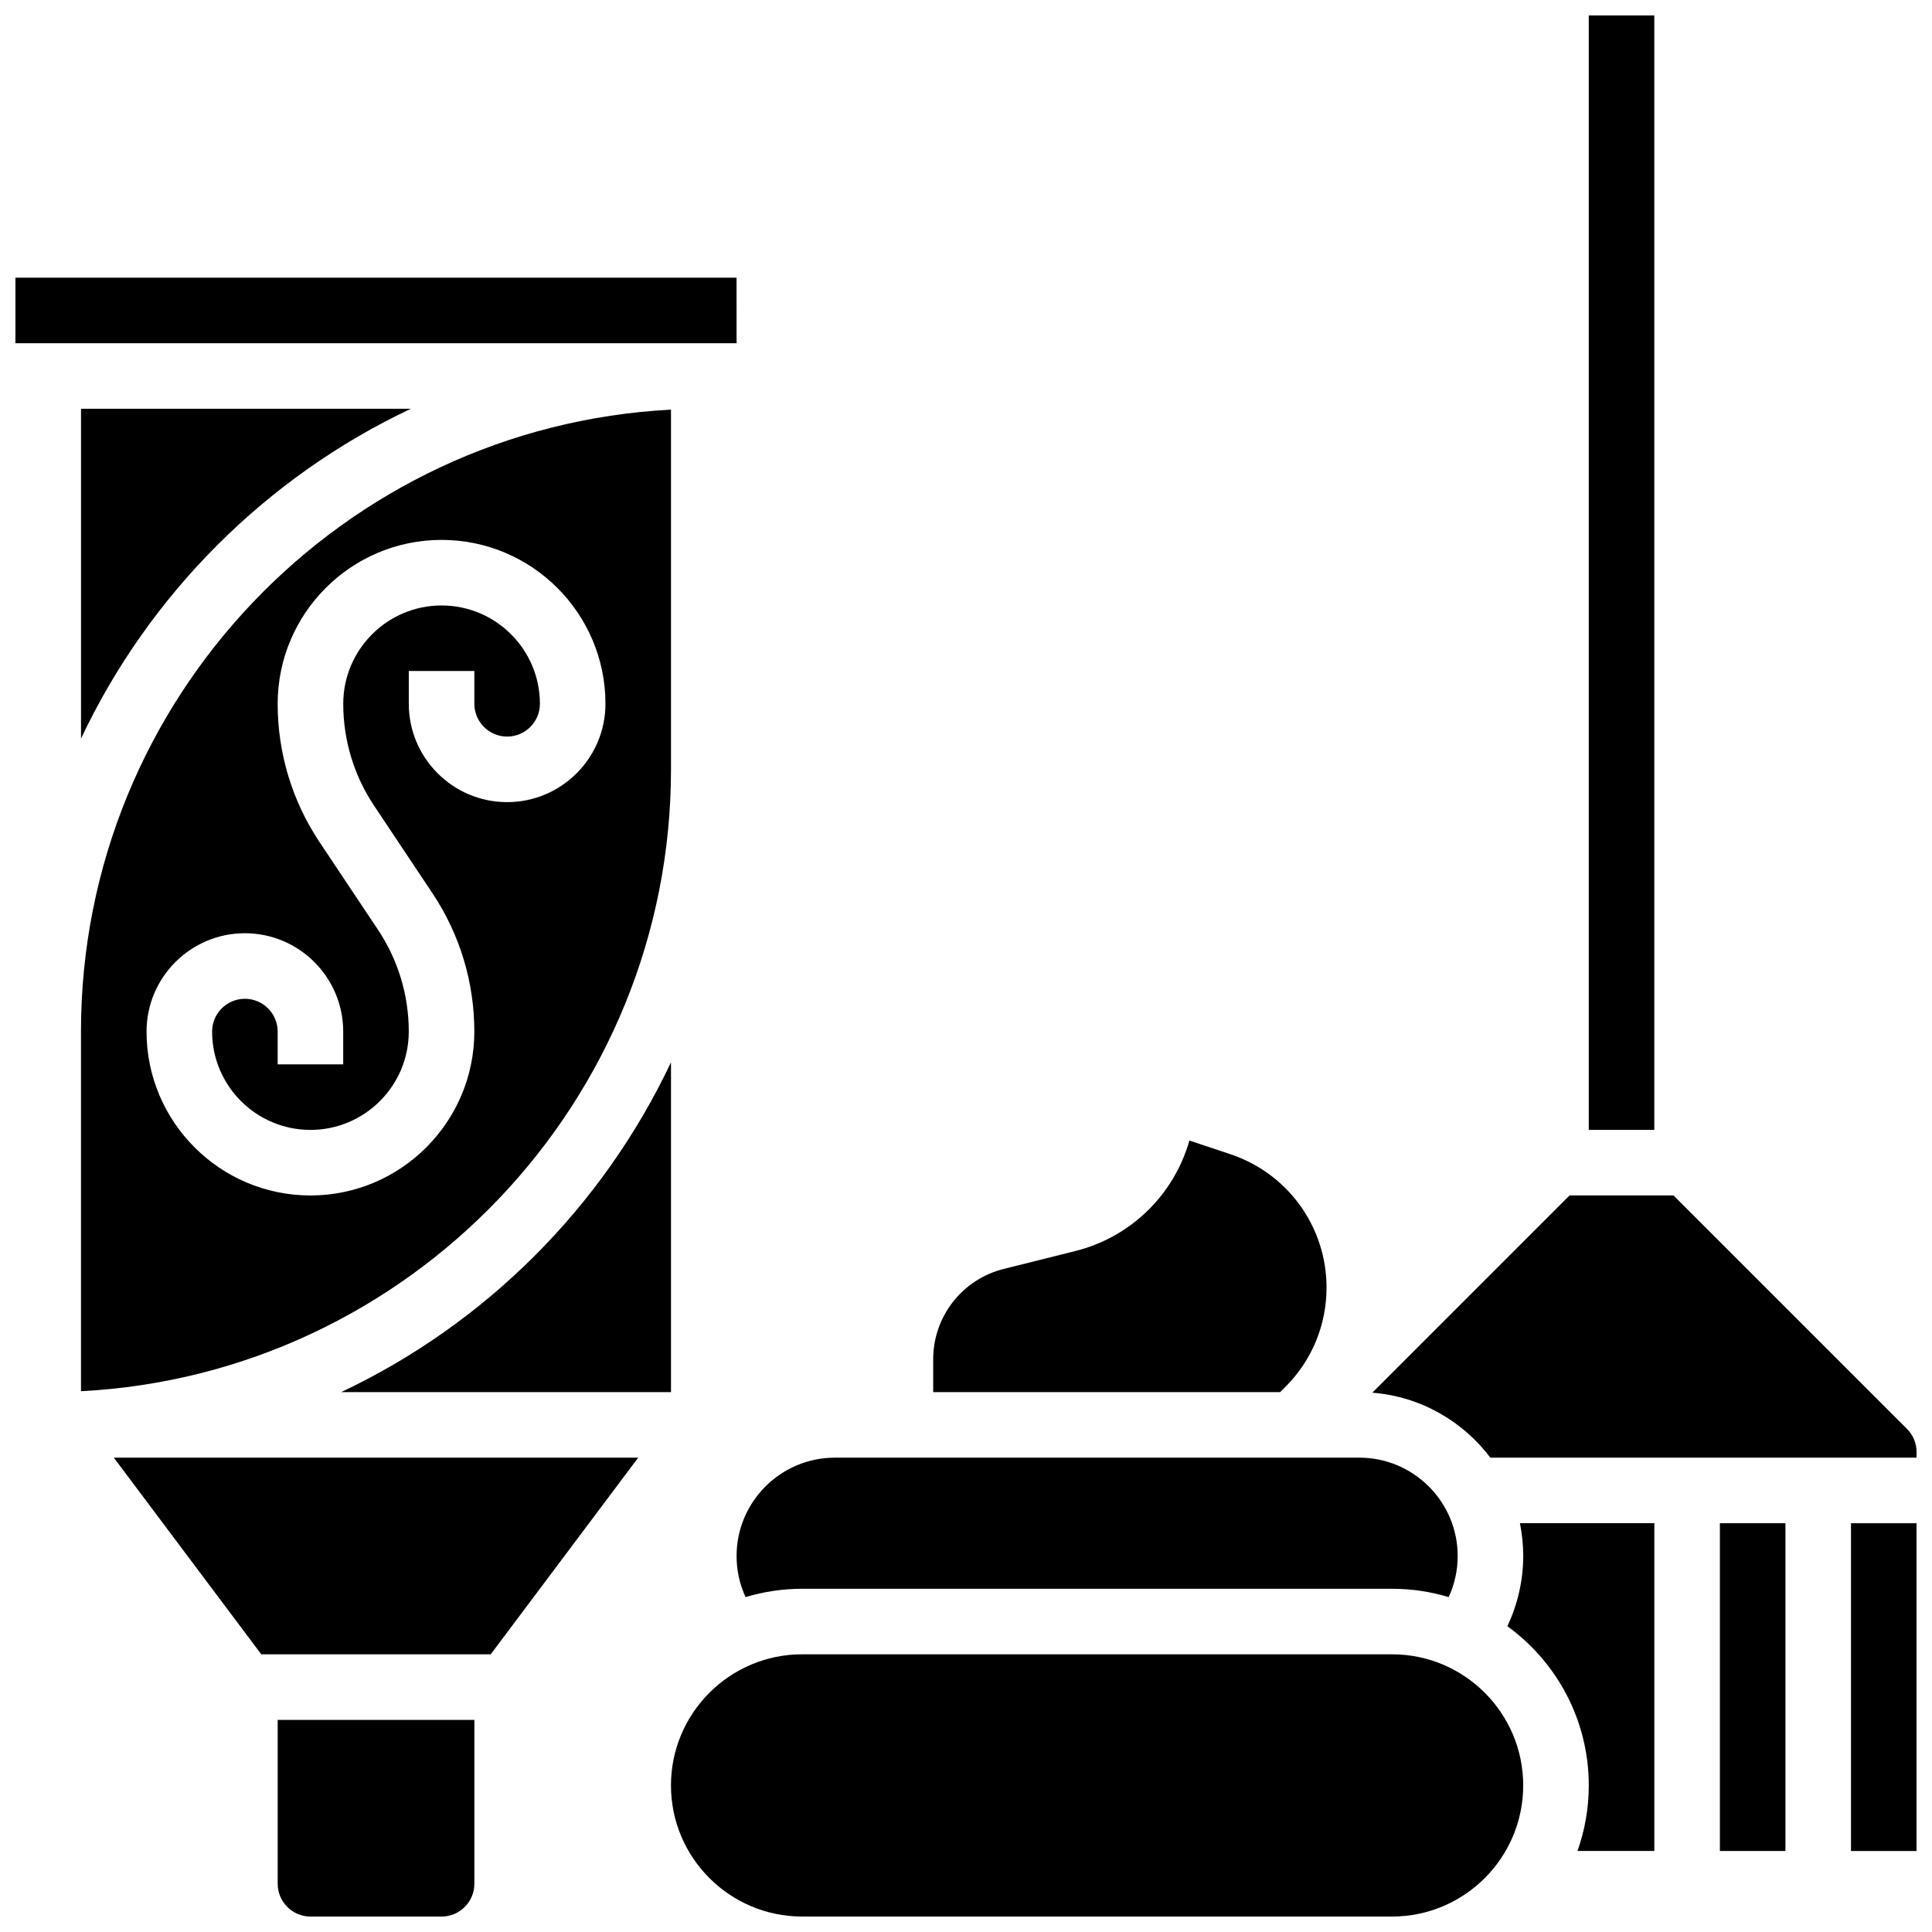 <?xml version="1.0" encoding="UTF-8"?>
<!-- Uploaded to: ICON Repo, www.iconrepo.com, Generator: ICON Repo Mixer Tools -->
<svg width="800px" height="800px" version="1.1" viewBox="144 144 512 512" xmlns="http://www.w3.org/2000/svg">
 <defs>
  <clipPath id="f">
   <path d="m148.09 217h191.91v18h-191.91z"/>
  </clipPath>
  <clipPath id="e">
   <path d="m565 148.09h18v295.91h-18z"/>
  </clipPath>
  <clipPath id="d">
   <path d="m634 547h17.902v88h-17.902z"/>
  </clipPath>
  <clipPath id="c">
   <path d="m507 460h144.9v71h-144.9z"/>
  </clipPath>
  <clipPath id="b">
   <path d="m321 582h227v69.902h-227z"/>
  </clipPath>
  <clipPath id="a">
   <path d="m217 599h53v52.902h-53z"/>
  </clipPath>
 </defs>
 <path d="m321.82 347.88v-95.32c-86.98 4.531-156.36 76.723-156.36 164.81v95.32c86.984-4.531 156.36-76.719 156.36-164.81zm-95.551 112.93c-23.949 0-43.434-19.484-43.434-43.434 0-14.367 11.691-26.059 26.059-26.059 14.367 0 26.059 11.691 26.059 26.059v8.688h-17.367v-8.688c0-4.789-3.898-8.688-8.688-8.688-4.789 0-8.688 3.898-8.688 8.688 0 14.367 11.691 26.059 26.059 26.059 14.367 0 26.059-11.691 26.059-26.059 0-9.645-2.828-18.984-8.176-27.008l-15.473-23.207c-7.258-10.891-11.094-23.562-11.094-36.648 0-23.949 19.484-43.434 43.434-43.434s43.434 19.484 43.434 43.434c0 14.371-11.691 26.059-26.059 26.059-14.367 0-26.059-11.691-26.059-26.059v-8.688h17.371v8.688c0 4.789 3.898 8.688 8.688 8.688 4.789 0 8.688-3.898 8.688-8.688 0-14.371-11.691-26.059-26.059-26.059-14.367 0-26.059 11.691-26.059 26.059 0 9.645 2.828 18.984 8.176 27.008l15.473 23.207c7.254 10.891 11.09 23.562 11.09 36.648 0 23.949-19.484 43.434-43.434 43.434z"/>
 <path d="m252.87 252.33h-87.402v87.402c18.086-38.293 49.109-69.316 87.402-87.402z"/>
 <path d="m321.82 512.92v-87.402c-18.086 38.293-49.109 69.316-87.402 87.402z"/>
 <g clip-path="url(#f)">
  <path d="m339.2 234.96-0.008-17.371h-191.1v17.371h191.1 0.008z"/>
 </g>
 <path d="m341.58 567.25c4.75-1.43 9.777-2.207 14.988-2.207h156.36c5.211 0 10.238 0.777 14.988 2.207 1.562-3.379 2.383-7.062 2.383-10.895 0-14.367-11.691-26.059-26.059-26.059h-138.98c-14.367 0-26.059 11.691-26.059 26.059 0 3.832 0.82 7.516 2.383 10.895z"/>
 <g clip-path="url(#e)">
  <path d="m565.04 148.09h17.371v295.34h-17.371z"/>
 </g>
 <path d="m484.64 511.54c7.035-7.031 10.906-16.383 10.906-26.328 0-16.051-10.23-30.246-25.461-35.324l-10.883-3.629c-4.031 14.203-15.359 25.562-30.262 29.289l-18.93 4.731c-11.012 2.754-18.703 12.605-18.703 23.953v8.688h91.953z"/>
 <g clip-path="url(#d)">
  <path d="m634.53 547.67h17.371v86.863h-17.371z"/>
 </g>
 <path d="m599.79 547.67h17.371v86.863h-17.371z"/>
 <path d="m547.67 556.35c0 6.453-1.469 12.824-4.203 18.609 13.059 9.484 21.574 24.859 21.574 42.195 0 6.09-1.059 11.934-2.988 17.371l20.363 0.004v-86.863h-35.621c0.57 2.809 0.875 5.711 0.875 8.684z"/>
 <g clip-path="url(#c)">
  <path d="m649.36 522.66-61.859-61.855h-27.551l-52.266 52.27c12.762 1.008 23.992 7.547 31.273 17.223l112.95-0.004v-1.492c0-2.316-0.902-4.5-2.543-6.141z"/>
 </g>
 <g clip-path="url(#b)">
  <path d="m512.92 582.41h-156.36c-19.16 0-34.746 15.586-34.746 34.746s15.586 34.746 34.746 34.746h156.36c19.16 0 34.746-15.586 34.746-34.746s-15.586-34.746-34.746-34.746z"/>
 </g>
 <g clip-path="url(#a)">
  <path d="m217.59 643.22c0 4.789 3.898 8.688 8.688 8.688h34.746c4.789 0 8.688-3.898 8.688-8.688v-43.434h-52.121z"/>
 </g>
 <path d="m213.24 582.41h60.805l39.09-52.121h-138.98z"/>
</svg>
